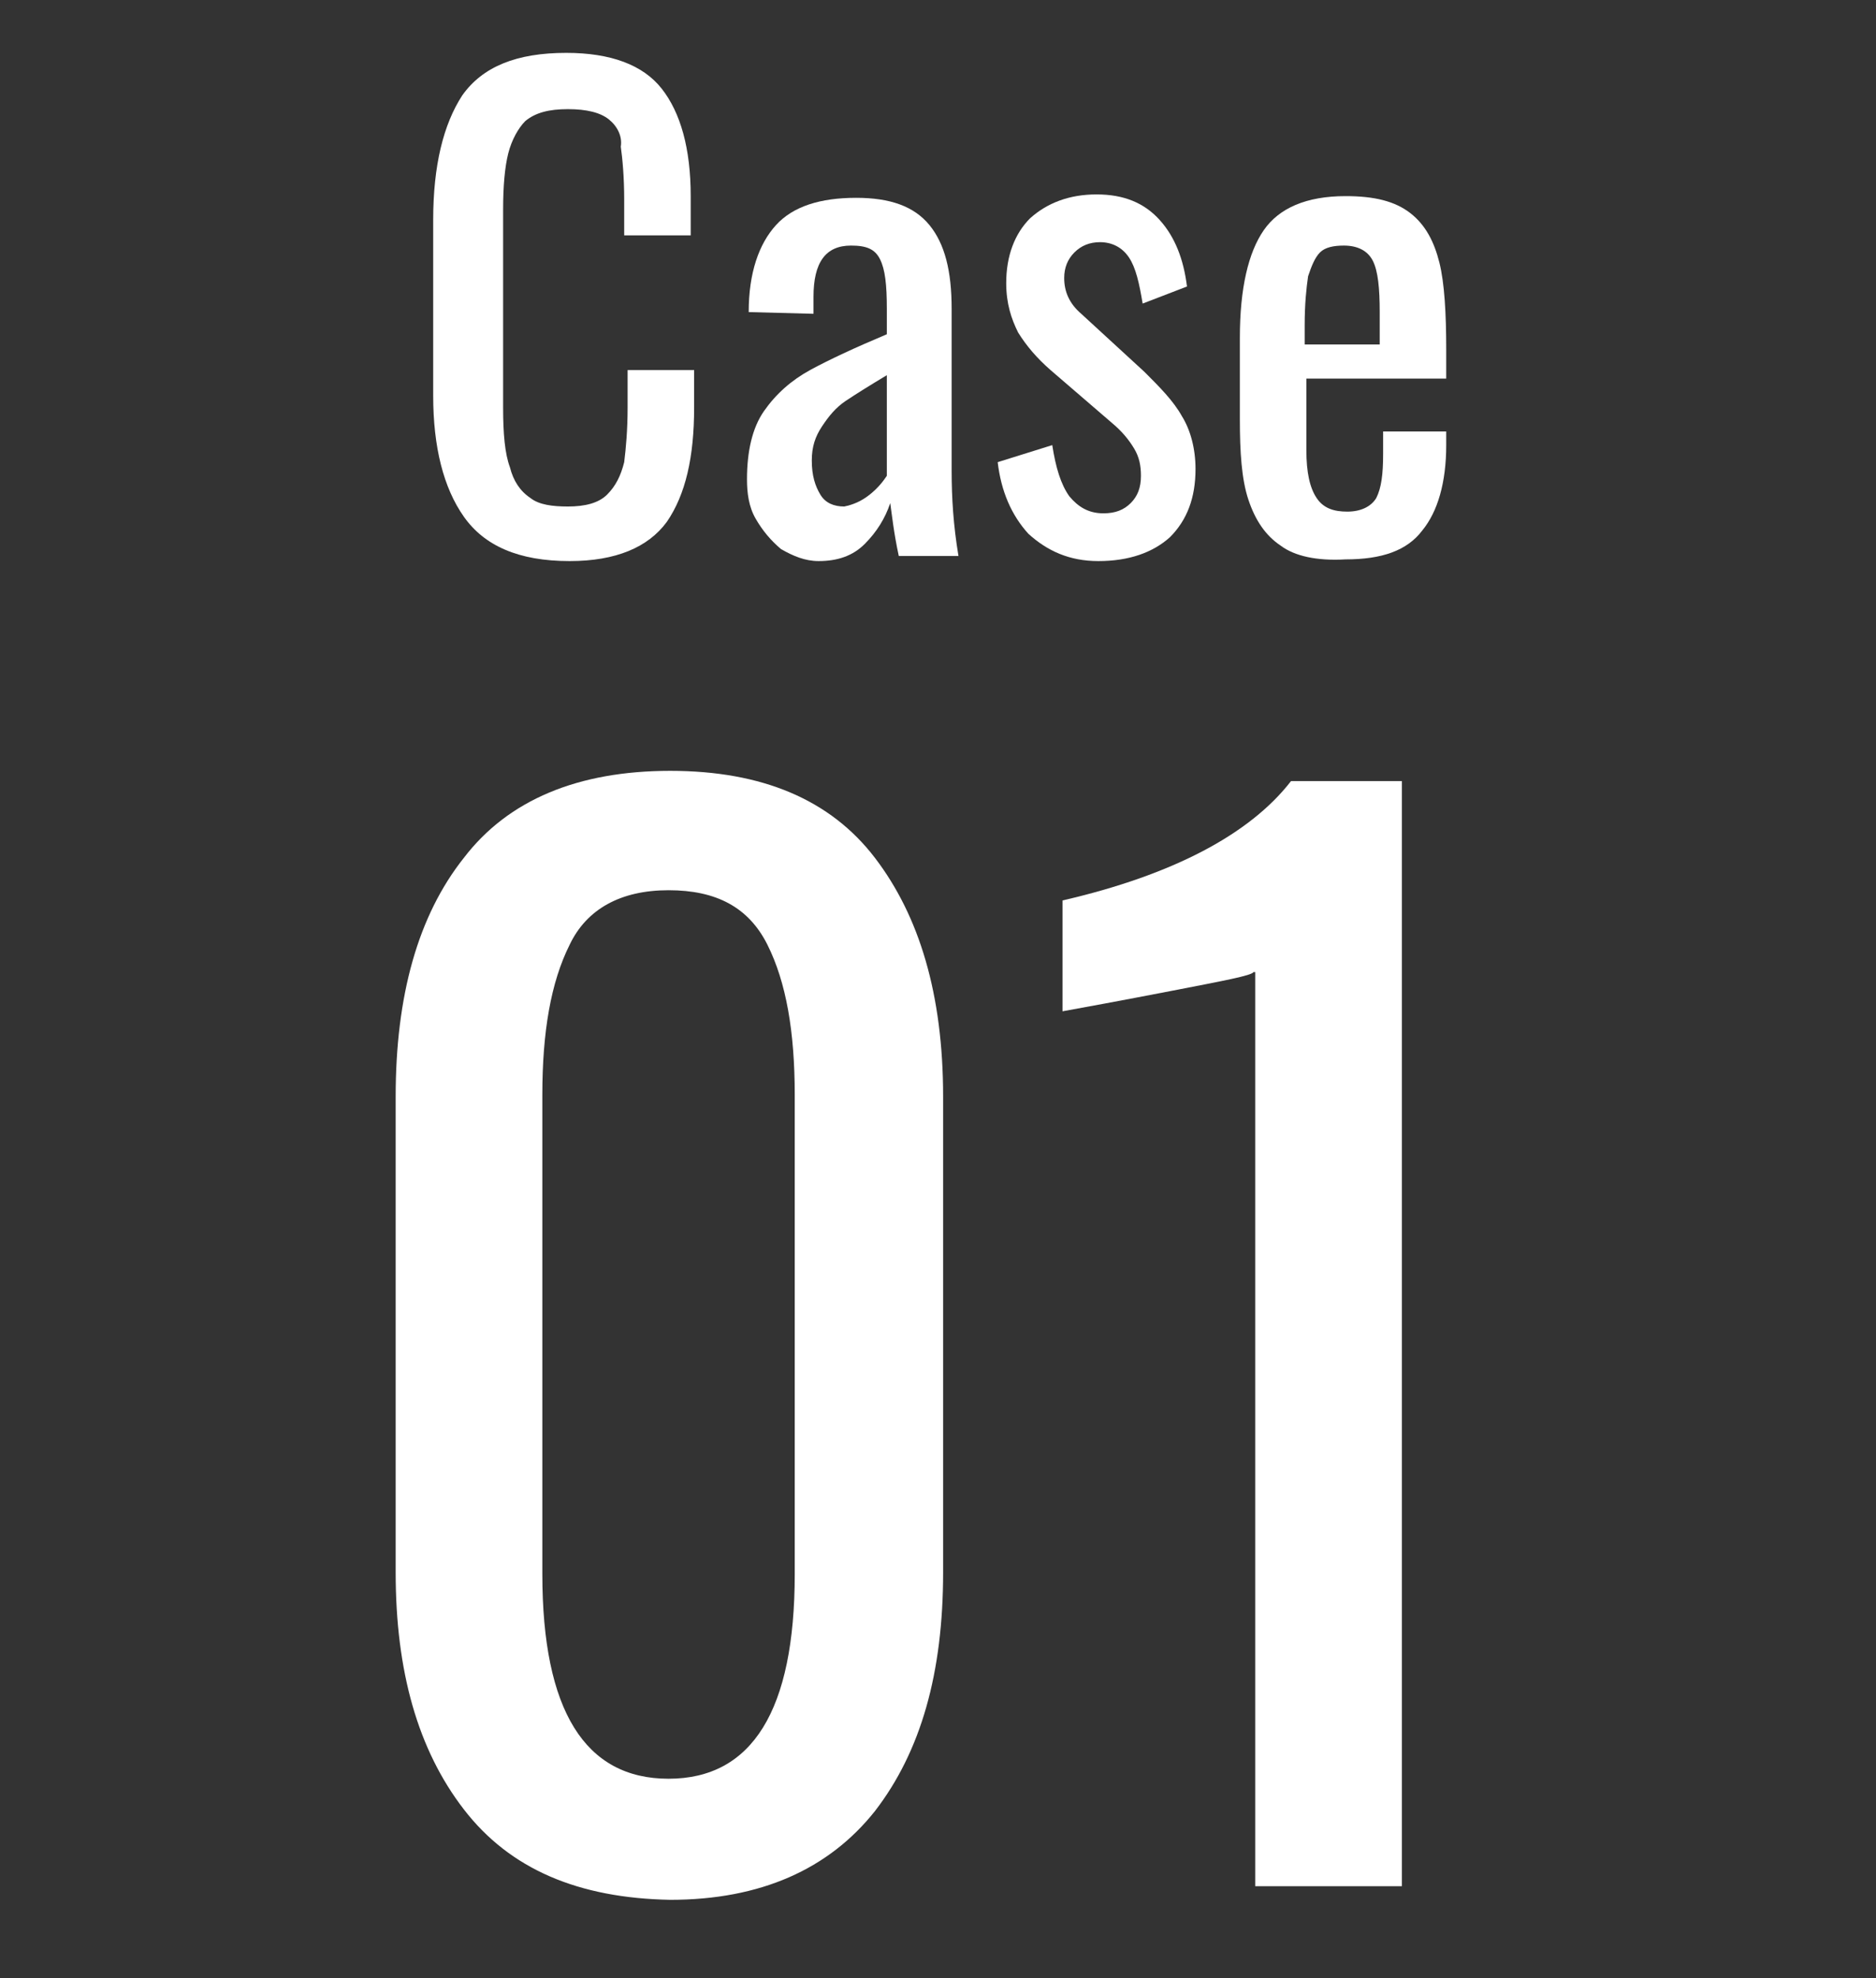 <?xml version="1.0" encoding="utf-8"?>
<!-- Generator: Adobe Illustrator 24.0.3, SVG Export Plug-In . SVG Version: 6.00 Build 0)  -->
<svg version="1.1" id="レイヤー_1" xmlns="http://www.w3.org/2000/svg" xmlns:xlink="http://www.w3.org/1999/xlink" x="0px"
	 y="0px" viewBox="0 0 110 116" style="enable-background:new 0 0 110 116;" xml:space="preserve">
<rect x="0" y="0" width="110" height="116" fill="#333333" stroke="none"/>
<style type="text/css">
	.st0{fill:#FFFFFF;}
</style>
<g>
	<path class="st0" d="M27.2,30.3c-1.2-1.7-1.8-4.1-1.8-7.1V12.9c0-3.2,0.6-5.6,1.7-7.3c1.2-1.7,3.2-2.5,6.1-2.5
		c2.6,0,4.5,0.7,5.6,2.1c1.1,1.4,1.7,3.5,1.7,6.3v2.3h-3.9v-2.1c0-1.3-0.1-2.4-0.2-3.1C36.5,8,36.2,7.4,35.7,7
		c-0.5-0.4-1.3-0.6-2.4-0.6c-1.1,0-1.9,0.2-2.5,0.7C30.4,7.5,30,8.2,29.8,9c-0.2,0.8-0.3,1.9-0.3,3.3v11.6c0,1.5,0.1,2.7,0.4,3.5
		c0.2,0.8,0.6,1.4,1.2,1.8c0.5,0.4,1.3,0.5,2.2,0.5c1,0,1.8-0.2,2.3-0.7c0.5-0.5,0.8-1.1,1-1.9c0.1-0.8,0.2-1.9,0.2-3.2v-2.2h3.9
		v2.2c0,2.9-0.5,5.1-1.6,6.7c-1.1,1.5-3,2.3-5.7,2.3C30.4,32.9,28.4,32,27.2,30.3z"/>
	<path class="st0" d="M45.8,32.2c-0.6-0.5-1.1-1.1-1.5-1.8c-0.4-0.7-0.5-1.5-0.5-2.3c0-1.6,0.3-3,1-4c0.7-1,1.6-1.8,2.7-2.4
		c1.1-0.6,2.6-1.3,4.5-2.1v-1.5c0-1.4-0.1-2.3-0.4-2.9c-0.3-0.6-0.8-0.8-1.7-0.8c-1.5,0-2.2,1-2.2,3v1l-3.8-0.1c0-2.3,0.6-4,1.6-5.1
		c1-1.1,2.6-1.6,4.7-1.6c2,0,3.4,0.5,4.3,1.6c0.9,1.1,1.3,2.7,1.3,4.9v9.5c0,1.6,0.1,3.2,0.4,5h-3.5c-0.3-1.4-0.4-2.4-0.5-3.1
		c-0.3,0.9-0.8,1.7-1.5,2.4s-1.6,1-2.7,1C47.2,32.9,46.5,32.6,45.8,32.2z M51,29c0.5-0.4,0.8-0.8,1-1.1v-5.9c-1,0.6-1.8,1.1-2.4,1.5
		c-0.6,0.4-1,0.9-1.4,1.5c-0.4,0.6-0.6,1.2-0.6,2c0,0.9,0.2,1.5,0.5,2c0.3,0.5,0.8,0.7,1.4,0.7C50,29.6,50.5,29.4,51,29z"/>
	<path class="st0" d="M60.3,31.3c-1-1.1-1.6-2.5-1.8-4.2l3.2-1c0.2,1.3,0.5,2.3,1,3c0.5,0.6,1.1,1,2,1c0.7,0,1.2-0.2,1.6-0.6
		c0.4-0.4,0.6-0.9,0.6-1.6c0-0.6-0.1-1.1-0.4-1.6c-0.3-0.5-0.7-1-1.3-1.5l-3.6-3.1c-0.8-0.7-1.4-1.4-1.9-2.2
		c-0.4-0.8-0.7-1.7-0.7-2.9c0-1.6,0.5-2.9,1.4-3.8c1-0.9,2.3-1.4,3.9-1.4c1.6,0,2.8,0.5,3.7,1.5c0.9,1,1.4,2.3,1.6,3.9l-2.6,1
		c-0.2-1.2-0.4-2.1-0.8-2.7c-0.4-0.6-1-0.9-1.7-0.9c-0.6,0-1.1,0.2-1.5,0.6c-0.4,0.4-0.6,0.9-0.6,1.5c0,0.8,0.3,1.5,1,2.1l3.7,3.4
		c0.9,0.9,1.7,1.7,2.2,2.6c0.5,0.8,0.8,1.9,0.8,3.1c0,1.7-0.5,3-1.5,4c-1,0.9-2.4,1.4-4.2,1.4C62.7,32.9,61.4,32.3,60.3,31.3z"/>
	<path class="st0" d="M75.1,32c-0.9-0.6-1.5-1.5-1.9-2.7c-0.4-1.2-0.5-2.8-0.5-4.7v-4.8c0-2.9,0.5-5,1.4-6.3s2.5-2,4.8-2
		c1.7,0,2.9,0.3,3.8,1c0.9,0.7,1.4,1.7,1.7,2.9s0.4,3,0.4,5.1v1.7h-8.2v4.2c0,1.3,0.2,2.2,0.6,2.8c0.4,0.6,1,0.8,1.8,0.8
		c0.8,0,1.4-0.3,1.7-0.8c0.3-0.6,0.4-1.4,0.4-2.6v-1.3h3.7v0.8c0,2.2-0.5,3.9-1.4,5c-0.9,1.2-2.4,1.7-4.5,1.7
		C77.2,32.9,75.9,32.6,75.1,32z M80.9,20.2v-1.9c0-1.4-0.1-2.4-0.4-3c-0.3-0.6-0.9-0.9-1.7-0.9c-0.6,0-1.1,0.1-1.4,0.4
		c-0.3,0.3-0.5,0.8-0.7,1.4c-0.1,0.7-0.2,1.6-0.2,2.9v1.1H80.9z"/>
	<path class="st0" d="M27.2,106.1c-2.7-3.5-4-8.1-4-13.9V64.3c0-5.9,1.3-10.6,4-14c2.6-3.4,6.7-5.1,12.1-5.1c5.4,0,9.4,1.7,12,5.1
		c2.6,3.4,4,8,4,14v27.9c0,5.9-1.3,10.5-4,14c-2.7,3.4-6.7,5.2-12,5.2C33.9,111.3,29.9,109.6,27.2,106.1z M46.6,92.3V64.2
		c0-3.7-0.5-6.6-1.6-8.8s-3-3.2-5.8-3.2c-2.8,0-4.8,1.1-5.8,3.2c-1.1,2.2-1.6,5.1-1.6,8.8v28.1c0,8,2.5,12,7.4,12
		C44.1,104.3,46.6,100.3,46.6,92.3z"/>
	<path class="st0" d="M73.5,57c-0.1,0.2-1.7,0.5-4.8,1.1c-3.1,0.6-5.3,1-6.4,1.2v-6.5c6.5-1.5,11-3.9,13.4-7h6.5v64.8h-8.6V57z"/>
</g>
</svg>
